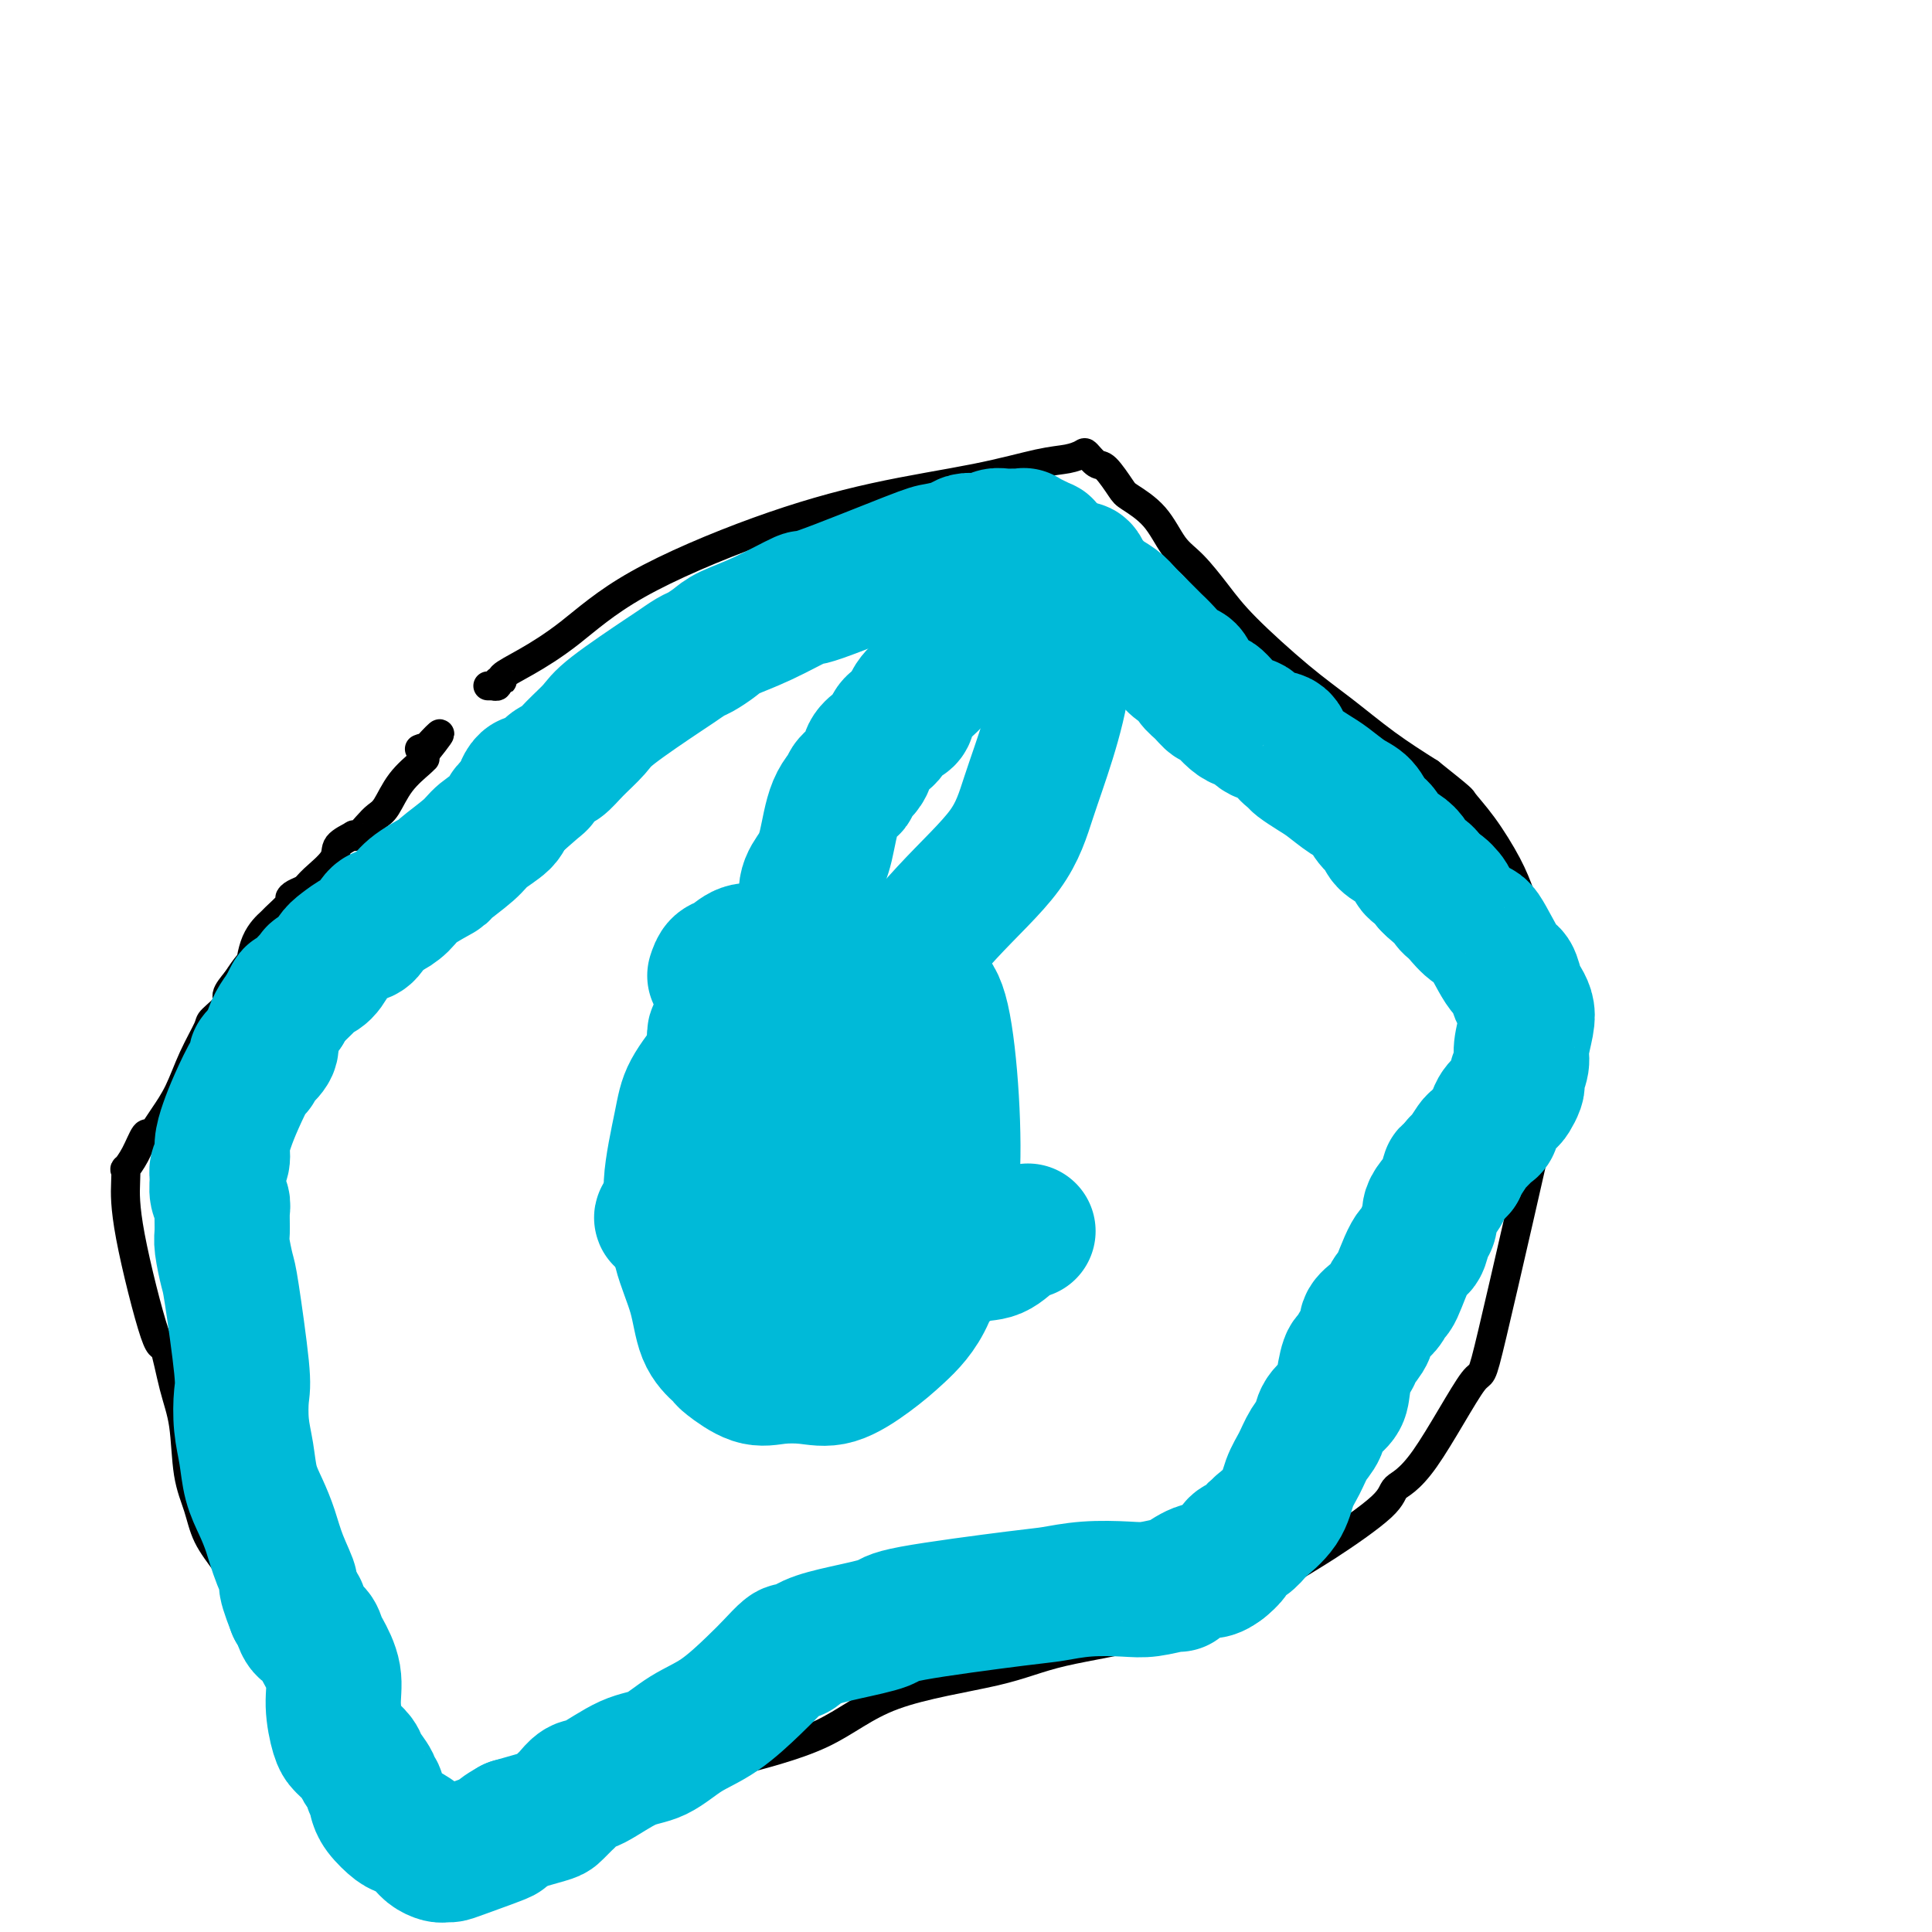 <svg viewBox='0 0 400 400' version='1.1' xmlns='http://www.w3.org/2000/svg' xmlns:xlink='http://www.w3.org/1999/xlink'><g fill='none' stroke='#000000' stroke-width='6' stroke-linecap='round' stroke-linejoin='round'><path d='M101,142c0.456,0.008 0.911,0.017 1,0c0.089,-0.017 -0.190,-0.059 0,0c0.190,0.059 0.848,0.219 1,0c0.152,-0.219 -0.201,-0.816 0,-1c0.201,-0.184 0.955,0.045 1,0c0.045,-0.045 -0.618,-0.366 0,-1c0.618,-0.634 2.517,-1.583 5,-3c2.483,-1.417 5.551,-3.302 9,-6c3.449,-2.698 7.278,-6.208 14,-10c6.722,-3.792 16.335,-7.867 25,-11c8.665,-3.133 16.381,-5.326 24,-7c7.619,-1.674 15.140,-2.829 21,-4c5.860,-1.171 10.060,-2.359 13,-3c2.940,-0.641 4.621,-0.736 6,-1c1.379,-0.264 2.457,-0.698 3,-1c0.543,-0.302 0.551,-0.472 1,0c0.449,0.472 1.337,1.586 2,2c0.663,0.414 1.100,0.127 2,1c0.900,0.873 2.262,2.906 3,4c0.738,1.094 0.850,1.250 2,2c1.150,0.750 3.337,2.096 5,4c1.663,1.904 2.802,4.367 4,6c1.198,1.633 2.456,2.437 4,4c1.544,1.563 3.375,3.887 5,6c1.625,2.113 3.043,4.017 6,7c2.957,2.983 7.452,7.047 11,10c3.548,2.953 6.147,4.795 9,7c2.853,2.205 5.958,4.773 9,7c3.042,2.227 6.021,4.114 9,6'/><path d='M296,160c7.293,5.805 6.524,5.316 7,6c0.476,0.684 2.196,2.540 4,5c1.804,2.460 3.691,5.525 5,8c1.309,2.475 2.038,4.360 3,7c0.962,2.640 2.155,6.034 3,9c0.845,2.966 1.341,5.505 2,9c0.659,3.495 1.479,7.948 2,10c0.521,2.052 0.742,1.704 -2,14c-2.742,12.296 -8.446,37.236 -11,48c-2.554,10.764 -1.959,7.352 -4,10c-2.041,2.648 -6.717,11.357 -10,16c-3.283,4.643 -5.173,5.219 -6,6c-0.827,0.781 -0.590,1.768 -3,4c-2.410,2.232 -7.465,5.710 -11,8c-3.535,2.290 -5.548,3.392 -8,5c-2.452,1.608 -5.342,3.721 -9,5c-3.658,1.279 -8.085,1.724 -11,3c-2.915,1.276 -4.320,3.382 -9,5c-4.680,1.618 -12.635,2.746 -18,4c-5.365,1.254 -8.139,2.633 -14,4c-5.861,1.367 -14.809,2.722 -21,5c-6.191,2.278 -9.627,5.479 -15,8c-5.373,2.521 -12.685,4.360 -19,6c-6.315,1.640 -11.633,3.080 -17,5c-5.367,1.920 -10.785,4.321 -16,6c-5.215,1.679 -10.229,2.635 -14,3c-3.771,0.365 -6.299,0.139 -9,0c-2.701,-0.139 -5.573,-0.191 -7,-1c-1.427,-0.809 -1.408,-2.374 -2,-4c-0.592,-1.626 -1.796,-3.313 -3,-5'/><path d='M83,369c-1.749,-2.261 -3.621,-3.412 -5,-5c-1.379,-1.588 -2.264,-3.612 -3,-5c-0.736,-1.388 -1.322,-2.140 -2,-3c-0.678,-0.860 -1.447,-1.828 -3,-4c-1.553,-2.172 -3.890,-5.549 -5,-7c-1.110,-1.451 -0.993,-0.977 -3,-3c-2.007,-2.023 -6.138,-6.542 -9,-10c-2.862,-3.458 -4.454,-5.855 -6,-8c-1.546,-2.145 -3.047,-4.039 -4,-6c-0.953,-1.961 -1.358,-3.989 -2,-6c-0.642,-2.011 -1.520,-4.003 -2,-7c-0.480,-2.997 -0.563,-6.998 -1,-10c-0.437,-3.002 -1.227,-5.006 -2,-8c-0.773,-2.994 -1.527,-6.978 -2,-8c-0.473,-1.022 -0.664,0.919 -2,-3c-1.336,-3.919 -3.816,-13.698 -5,-20c-1.184,-6.302 -1.071,-9.126 -1,-11c0.071,-1.874 0.099,-2.799 0,-3c-0.099,-0.201 -0.325,0.323 0,0c0.325,-0.323 1.203,-1.492 2,-3c0.797,-1.508 1.515,-3.356 2,-4c0.485,-0.644 0.737,-0.084 1,0c0.263,0.084 0.537,-0.307 1,-1c0.463,-0.693 1.116,-1.690 2,-3c0.884,-1.310 2.000,-2.935 3,-5c1.000,-2.065 1.885,-4.569 3,-7c1.115,-2.431 2.462,-4.790 3,-6c0.538,-1.210 0.268,-1.273 1,-2c0.732,-0.727 2.466,-2.119 3,-3c0.534,-0.881 -0.133,-1.252 0,-2c0.133,-0.748 1.067,-1.874 2,-3'/><path d='M49,203c4.225,-6.473 3.287,-3.157 3,-3c-0.287,0.157 0.076,-2.847 1,-5c0.924,-2.153 2.407,-3.456 3,-4c0.593,-0.544 0.295,-0.331 1,-1c0.705,-0.669 2.413,-2.222 3,-3c0.587,-0.778 0.053,-0.781 0,-1c-0.053,-0.219 0.375,-0.653 1,-1c0.625,-0.347 1.447,-0.608 2,-1c0.553,-0.392 0.837,-0.914 2,-2c1.163,-1.086 3.203,-2.734 4,-4c0.797,-1.266 0.349,-2.149 1,-3c0.651,-0.851 2.401,-1.671 3,-2c0.599,-0.329 0.047,-0.169 0,0c-0.047,0.169 0.412,0.345 1,0c0.588,-0.345 1.306,-1.213 2,-2c0.694,-0.787 1.363,-1.493 2,-2c0.637,-0.507 1.243,-0.815 2,-2c0.757,-1.185 1.667,-3.249 3,-5c1.333,-1.751 3.089,-3.191 4,-4c0.911,-0.809 0.976,-0.987 1,-1c0.024,-0.013 0.007,0.139 0,0c-0.007,-0.139 -0.003,-0.570 0,-1'/><path d='M88,156c6.018,-7.498 1.561,-2.742 0,-1c-1.561,1.742 -0.228,0.469 0,0c0.228,-0.469 -0.649,-0.134 -1,0c-0.351,0.134 -0.175,0.067 0,0'/></g>
<g fill='none' stroke='#00BAD8' stroke-width='28' stroke-linecap='round' stroke-linejoin='round'><path d='M148,202c0.264,-0.792 0.527,-1.584 1,-2c0.473,-0.416 1.154,-0.455 2,-1c0.846,-0.545 1.857,-1.598 3,-2c1.143,-0.402 2.417,-0.155 4,0c1.583,0.155 3.473,0.219 5,0c1.527,-0.219 2.691,-0.720 5,1c2.309,1.720 5.764,5.662 8,8c2.236,2.338 3.254,3.074 5,5c1.746,1.926 4.221,5.043 6,8c1.779,2.957 2.863,5.755 4,9c1.137,3.245 2.329,6.937 3,10c0.671,3.063 0.822,5.497 1,8c0.178,2.503 0.384,5.074 0,9c-0.384,3.926 -1.356,9.206 -3,13c-1.644,3.794 -3.958,6.102 -6,8c-2.042,1.898 -3.811,3.387 -6,5c-2.189,1.613 -4.797,3.350 -7,4c-2.203,0.650 -4.002,0.213 -6,0c-1.998,-0.213 -4.197,-0.202 -6,0c-1.803,0.202 -3.211,0.595 -5,0c-1.789,-0.595 -3.958,-2.178 -5,-3c-1.042,-0.822 -0.955,-0.882 -1,-1c-0.045,-0.118 -0.221,-0.295 -1,-1c-0.779,-0.705 -2.162,-1.938 -3,-4c-0.838,-2.062 -1.132,-4.953 -2,-8c-0.868,-3.047 -2.310,-6.252 -3,-9c-0.690,-2.748 -0.630,-5.040 -1,-7c-0.370,-1.960 -1.171,-3.587 -1,-7c0.171,-3.413 1.315,-8.611 2,-12c0.685,-3.389 0.910,-4.968 2,-7c1.090,-2.032 3.045,-4.516 5,-7'/><path d='M148,219c2.516,-5.788 4.307,-7.257 6,-9c1.693,-1.743 3.287,-3.760 4,-5c0.713,-1.240 0.546,-1.703 1,-2c0.454,-0.297 1.529,-0.429 4,-1c2.471,-0.571 6.338,-1.582 9,-2c2.662,-0.418 4.119,-0.244 6,0c1.881,0.244 4.185,0.558 6,2c1.815,1.442 3.139,4.011 5,4c1.861,-0.011 4.257,-2.602 6,5c1.743,7.602 2.832,25.396 2,34c-0.832,8.604 -3.584,8.018 -6,10c-2.416,1.982 -4.496,6.532 -6,9c-1.504,2.468 -2.432,2.853 -3,4c-0.568,1.147 -0.775,3.056 -2,4c-1.225,0.944 -3.469,0.922 -4,1c-0.531,0.078 0.649,0.257 0,0c-0.649,-0.257 -3.127,-0.949 -4,-1c-0.873,-0.051 -0.139,0.538 -1,0c-0.861,-0.538 -3.316,-2.205 -5,-3c-1.684,-0.795 -2.595,-0.718 -3,-1c-0.405,-0.282 -0.302,-0.924 -1,-2c-0.698,-1.076 -2.195,-2.587 -3,-3c-0.805,-0.413 -0.916,0.274 -1,0c-0.084,-0.274 -0.139,-1.507 0,-3c0.139,-1.493 0.474,-3.245 1,-5c0.526,-1.755 1.244,-3.512 2,-6c0.756,-2.488 1.550,-5.708 2,-8c0.450,-2.292 0.557,-3.655 1,-5c0.443,-1.345 1.221,-2.673 2,-4'/><path d='M166,232c1.195,-5.415 0.683,-3.451 1,-3c0.317,0.451 1.463,-0.611 2,-1c0.537,-0.389 0.465,-0.106 1,0c0.535,0.106 1.677,0.034 2,0c0.323,-0.034 -0.173,-0.030 0,0c0.173,0.030 1.016,0.085 2,0c0.984,-0.085 2.108,-0.310 3,0c0.892,0.310 1.550,1.155 2,2c0.450,0.845 0.692,1.689 1,3c0.308,1.311 0.683,3.090 1,5c0.317,1.910 0.577,3.950 0,7c-0.577,3.050 -1.991,7.111 -3,9c-1.009,1.889 -1.614,1.606 -2,2c-0.386,0.394 -0.554,1.464 -1,2c-0.446,0.536 -1.169,0.537 -2,1c-0.831,0.463 -1.770,1.390 -3,2c-1.230,0.610 -2.749,0.905 -4,1c-1.251,0.095 -2.232,-0.010 -3,0c-0.768,0.010 -1.323,0.136 -2,0c-0.677,-0.136 -1.478,-0.535 -2,-1c-0.522,-0.465 -0.766,-0.998 -1,-2c-0.234,-1.002 -0.459,-2.475 -1,-3c-0.541,-0.525 -1.399,-0.102 -2,-1c-0.601,-0.898 -0.944,-3.117 -1,-4c-0.056,-0.883 0.174,-0.430 1,-1c0.826,-0.570 2.246,-2.164 3,-4c0.754,-1.836 0.841,-3.915 1,-5c0.159,-1.085 0.389,-1.177 1,-3c0.611,-1.823 1.603,-5.378 2,-8c0.397,-2.622 0.198,-4.311 0,-6'/><path d='M162,224c1.207,-5.535 0.223,-5.873 0,-7c-0.223,-1.127 0.315,-3.044 1,-5c0.685,-1.956 1.517,-3.950 2,-6c0.483,-2.050 0.617,-4.157 1,-6c0.383,-1.843 1.015,-3.424 1,-5c-0.015,-1.576 -0.678,-3.148 -1,-4c-0.322,-0.852 -0.304,-0.982 0,-1c0.304,-0.018 0.895,0.078 1,-1c0.105,-1.078 -0.276,-3.330 0,-5c0.276,-1.670 1.209,-2.759 2,-4c0.791,-1.241 1.438,-2.635 2,-5c0.562,-2.365 1.037,-5.700 2,-8c0.963,-2.300 2.414,-3.564 3,-4c0.586,-0.436 0.307,-0.043 0,0c-0.307,0.043 -0.644,-0.265 0,-1c0.644,-0.735 2.267,-1.898 3,-3c0.733,-1.102 0.577,-2.144 1,-3c0.423,-0.856 1.426,-1.525 2,-2c0.574,-0.475 0.717,-0.756 1,-1c0.283,-0.244 0.704,-0.452 1,-1c0.296,-0.548 0.468,-1.435 1,-2c0.532,-0.565 1.426,-0.808 2,-1c0.574,-0.192 0.829,-0.333 1,-1c0.171,-0.667 0.259,-1.858 1,-3c0.741,-1.142 2.137,-2.234 3,-3c0.863,-0.766 1.194,-1.206 2,-2c0.806,-0.794 2.087,-1.941 3,-3c0.913,-1.059 1.456,-2.029 2,-3'/><path d='M199,134c4.703,-5.640 3.462,-3.240 3,-3c-0.462,0.240 -0.144,-1.680 1,-3c1.144,-1.320 3.116,-2.038 4,-3c0.884,-0.962 0.682,-2.167 1,-3c0.318,-0.833 1.156,-1.295 2,-2c0.844,-0.705 1.695,-1.653 2,-2c0.305,-0.347 0.066,-0.092 0,0c-0.066,0.092 0.042,0.021 0,0c-0.042,-0.021 -0.233,0.008 0,0c0.233,-0.008 0.891,-0.055 1,0c0.109,0.055 -0.332,0.210 0,0c0.332,-0.210 1.436,-0.785 2,-1c0.564,-0.215 0.589,-0.071 1,0c0.411,0.071 1.209,0.070 2,0c0.791,-0.070 1.574,-0.208 2,0c0.426,0.208 0.495,0.762 1,1c0.505,0.238 1.447,0.161 2,0c0.553,-0.161 0.718,-0.405 1,0c0.282,0.405 0.680,1.459 1,2c0.320,0.541 0.560,0.568 1,1c0.440,0.432 1.080,1.270 2,2c0.920,0.730 2.120,1.351 3,2c0.880,0.649 1.440,1.324 2,2'/><path d='M233,127c1.510,1.510 0.785,0.785 1,1c0.215,0.215 1.369,1.369 2,2c0.631,0.631 0.739,0.740 1,1c0.261,0.260 0.676,0.671 1,1c0.324,0.329 0.558,0.578 1,1c0.442,0.422 1.091,1.018 2,2c0.909,0.982 2.079,2.349 3,3c0.921,0.651 1.592,0.587 2,1c0.408,0.413 0.552,1.302 1,2c0.448,0.698 1.198,1.204 2,2c0.802,0.796 1.654,1.880 2,2c0.346,0.120 0.184,-0.726 1,0c0.816,0.726 2.609,3.023 4,4c1.391,0.977 2.380,0.633 3,1c0.620,0.367 0.871,1.445 2,2c1.129,0.555 3.135,0.586 4,1c0.865,0.414 0.590,1.212 1,2c0.410,0.788 1.506,1.566 2,2c0.494,0.434 0.387,0.524 1,1c0.613,0.476 1.945,1.339 3,2c1.055,0.661 1.831,1.122 3,2c1.169,0.878 2.731,2.175 4,3c1.269,0.825 2.244,1.180 3,2c0.756,0.820 1.292,2.106 2,3c0.708,0.894 1.589,1.395 2,2c0.411,0.605 0.351,1.313 1,2c0.649,0.687 2.005,1.353 3,2c0.995,0.647 1.627,1.277 2,2c0.373,0.723 0.485,1.541 1,2c0.515,0.459 1.433,0.560 2,1c0.567,0.440 0.784,1.220 1,2'/><path d='M296,183c2.493,2.592 1.727,1.073 2,1c0.273,-0.073 1.586,1.299 2,2c0.414,0.701 -0.071,0.731 0,1c0.071,0.269 0.698,0.777 1,1c0.302,0.223 0.280,0.162 1,1c0.720,0.838 2.182,2.574 3,3c0.818,0.426 0.993,-0.458 2,1c1.007,1.458 2.848,5.258 4,7c1.152,1.742 1.616,1.426 2,2c0.384,0.574 0.687,2.037 1,3c0.313,0.963 0.635,1.426 1,2c0.365,0.574 0.774,1.261 1,2c0.226,0.739 0.271,1.532 0,3c-0.271,1.468 -0.856,3.611 -1,5c-0.144,1.389 0.154,2.025 0,3c-0.154,0.975 -0.761,2.288 -1,3c-0.239,0.712 -0.109,0.822 0,1c0.109,0.178 0.198,0.423 0,1c-0.198,0.577 -0.682,1.487 -1,2c-0.318,0.513 -0.470,0.628 -1,1c-0.530,0.372 -1.436,1.001 -2,2c-0.564,0.999 -0.785,2.369 -1,3c-0.215,0.631 -0.426,0.523 -1,1c-0.574,0.477 -1.513,1.539 -2,2c-0.487,0.461 -0.523,0.323 -1,1c-0.477,0.677 -1.396,2.171 -2,3c-0.604,0.829 -0.893,0.992 -1,1c-0.107,0.008 -0.030,-0.141 0,0c0.030,0.141 0.015,0.570 0,1'/><path d='M302,242c-2.122,2.407 -1.927,0.924 -2,1c-0.073,0.076 -0.415,1.709 -1,3c-0.585,1.291 -1.413,2.238 -2,3c-0.587,0.762 -0.933,1.340 -1,2c-0.067,0.660 0.143,1.404 0,2c-0.143,0.596 -0.640,1.044 -1,2c-0.360,0.956 -0.582,2.420 -1,3c-0.418,0.580 -1.032,0.277 -2,2c-0.968,1.723 -2.292,5.473 -3,7c-0.708,1.527 -0.801,0.831 -1,1c-0.199,0.169 -0.505,1.203 -1,2c-0.495,0.797 -1.179,1.356 -2,2c-0.821,0.644 -1.778,1.373 -2,2c-0.222,0.627 0.291,1.151 0,2c-0.291,0.849 -1.385,2.022 -2,3c-0.615,0.978 -0.750,1.759 -1,2c-0.250,0.241 -0.615,-0.060 -1,1c-0.385,1.060 -0.789,3.479 -1,5c-0.211,1.521 -0.230,2.143 -1,3c-0.770,0.857 -2.290,1.950 -3,3c-0.710,1.050 -0.611,2.058 -1,3c-0.389,0.942 -1.268,1.818 -2,3c-0.732,1.182 -1.319,2.669 -2,4c-0.681,1.331 -1.456,2.507 -2,4c-0.544,1.493 -0.857,3.302 -2,5c-1.143,1.698 -3.118,3.284 -4,4c-0.882,0.716 -0.673,0.562 -1,1c-0.327,0.438 -1.191,1.468 -2,2c-0.809,0.532 -1.564,0.566 -2,1c-0.436,0.434 -0.553,1.267 -1,2c-0.447,0.733 -1.223,1.367 -2,2'/><path d='M253,324c-2.536,1.979 -2.877,0.926 -4,1c-1.123,0.074 -3.028,1.274 -4,2c-0.972,0.726 -1.013,0.978 -1,1c0.013,0.022 0.078,-0.187 -1,0c-1.078,0.187 -3.300,0.769 -5,1c-1.700,0.231 -2.877,0.110 -5,0c-2.123,-0.110 -5.193,-0.209 -8,0c-2.807,0.209 -5.350,0.728 -7,1c-1.650,0.272 -2.406,0.299 -8,1c-5.594,0.701 -16.027,2.076 -21,3c-4.973,0.924 -4.485,1.397 -6,2c-1.515,0.603 -5.034,1.336 -8,2c-2.966,0.664 -5.378,1.258 -7,2c-1.622,0.742 -2.455,1.630 -3,2c-0.545,0.370 -0.804,0.220 -1,0c-0.196,-0.220 -0.329,-0.510 -1,0c-0.671,0.510 -1.879,1.821 -3,3c-1.121,1.179 -2.155,2.225 -4,4c-1.845,1.775 -4.500,4.280 -7,6c-2.500,1.720 -4.843,2.655 -7,4c-2.157,1.345 -4.126,3.099 -6,4c-1.874,0.901 -3.653,0.947 -6,2c-2.347,1.053 -5.263,3.112 -7,4c-1.737,0.888 -2.296,0.604 -3,1c-0.704,0.396 -1.553,1.471 -2,2c-0.447,0.529 -0.491,0.513 -1,1c-0.509,0.487 -1.483,1.477 -2,2c-0.517,0.523 -0.576,0.578 -2,1c-1.424,0.422 -4.212,1.211 -7,2'/><path d='M106,378c-4.654,2.608 -1.287,1.628 -2,2c-0.713,0.372 -5.504,2.098 -8,3c-2.496,0.902 -2.698,0.982 -3,1c-0.302,0.018 -0.704,-0.027 -1,0c-0.296,0.027 -0.487,0.125 -1,0c-0.513,-0.125 -1.349,-0.474 -2,-1c-0.651,-0.526 -1.117,-1.231 -2,-2c-0.883,-0.769 -2.184,-1.603 -3,-2c-0.816,-0.397 -1.147,-0.358 -2,-1c-0.853,-0.642 -2.227,-1.965 -3,-3c-0.773,-1.035 -0.943,-1.783 -1,-2c-0.057,-0.217 0.001,0.099 0,0c-0.001,-0.099 -0.060,-0.611 0,-1c0.060,-0.389 0.238,-0.656 0,-1c-0.238,-0.344 -0.894,-0.764 -1,-1c-0.106,-0.236 0.336,-0.287 0,-1c-0.336,-0.713 -1.452,-2.089 -2,-3c-0.548,-0.911 -0.529,-1.358 -1,-2c-0.471,-0.642 -1.431,-1.479 -2,-2c-0.569,-0.521 -0.748,-0.728 -1,-1c-0.252,-0.272 -0.579,-0.611 -1,-2c-0.421,-1.389 -0.938,-3.830 -1,-6c-0.062,-2.170 0.331,-4.071 0,-6c-0.331,-1.929 -1.385,-3.886 -2,-5c-0.615,-1.114 -0.791,-1.384 -1,-2c-0.209,-0.616 -0.451,-1.577 -1,-2c-0.549,-0.423 -1.405,-0.309 -2,-1c-0.595,-0.691 -0.929,-2.186 -1,-3c-0.071,-0.814 0.123,-0.947 0,-1c-0.123,-0.053 -0.561,-0.027 -1,0'/><path d='M61,333c-2.916,-7.407 -1.205,-4.923 -1,-5c0.205,-0.077 -1.097,-2.714 -2,-5c-0.903,-2.286 -1.409,-4.219 -2,-6c-0.591,-1.781 -1.269,-3.408 -2,-5c-0.731,-1.592 -1.514,-3.149 -2,-5c-0.486,-1.851 -0.673,-3.995 -1,-6c-0.327,-2.005 -0.794,-3.871 -1,-6c-0.206,-2.129 -0.150,-4.521 0,-6c0.150,-1.479 0.394,-2.047 0,-6c-0.394,-3.953 -1.426,-11.293 -2,-15c-0.574,-3.707 -0.689,-3.780 -1,-5c-0.311,-1.220 -0.819,-3.586 -1,-5c-0.181,-1.414 -0.034,-1.877 0,-3c0.034,-1.123 -0.044,-2.906 0,-4c0.044,-1.094 0.212,-1.500 0,-2c-0.212,-0.500 -0.804,-1.095 -1,-2c-0.196,-0.905 0.002,-2.121 0,-3c-0.002,-0.879 -0.206,-1.422 0,-2c0.206,-0.578 0.822,-1.193 1,-2c0.178,-0.807 -0.082,-1.808 0,-3c0.082,-1.192 0.505,-2.576 1,-4c0.495,-1.424 1.063,-2.888 2,-5c0.937,-2.112 2.245,-4.873 3,-6c0.755,-1.127 0.958,-0.619 1,-1c0.042,-0.381 -0.078,-1.652 0,-2c0.078,-0.348 0.352,0.227 1,0c0.648,-0.227 1.668,-1.257 2,-2c0.332,-0.743 -0.026,-1.200 0,-2c0.026,-0.800 0.436,-1.943 1,-3c0.564,-1.057 1.282,-2.029 2,-3'/><path d='M59,209c2.060,-4.148 1.209,-2.519 2,-3c0.791,-0.481 3.222,-3.073 4,-4c0.778,-0.927 -0.097,-0.189 0,0c0.097,0.189 1.167,-0.171 2,-1c0.833,-0.829 1.431,-2.128 2,-3c0.569,-0.872 1.110,-1.318 2,-2c0.890,-0.682 2.129,-1.600 3,-2c0.871,-0.400 1.374,-0.284 2,-1c0.626,-0.716 1.374,-2.266 2,-3c0.626,-0.734 1.130,-0.652 2,-1c0.870,-0.348 2.106,-1.125 3,-2c0.894,-0.875 1.444,-1.847 3,-3c1.556,-1.153 4.116,-2.486 5,-3c0.884,-0.514 0.092,-0.207 1,-1c0.908,-0.793 3.515,-2.686 5,-4c1.485,-1.314 1.847,-2.050 3,-3c1.153,-0.950 3.097,-2.115 4,-3c0.903,-0.885 0.764,-1.491 1,-2c0.236,-0.509 0.847,-0.920 1,-1c0.153,-0.080 -0.151,0.171 0,0c0.151,-0.171 0.757,-0.763 1,-1c0.243,-0.237 0.121,-0.118 0,0'/><path d='M107,166c7.900,-6.971 3.649,-2.899 2,-2c-1.649,0.899 -0.697,-1.375 0,-2c0.697,-0.625 1.139,0.398 2,0c0.861,-0.398 2.142,-2.216 3,-3c0.858,-0.784 1.295,-0.532 2,-1c0.705,-0.468 1.678,-1.654 3,-3c1.322,-1.346 2.991,-2.851 4,-4c1.009,-1.149 1.357,-1.942 4,-4c2.643,-2.058 7.579,-5.381 10,-7c2.421,-1.619 2.326,-1.536 3,-2c0.674,-0.464 2.118,-1.476 3,-2c0.882,-0.524 1.202,-0.559 2,-1c0.798,-0.441 2.075,-1.289 3,-2c0.925,-0.711 1.498,-1.287 3,-2c1.502,-0.713 3.933,-1.563 7,-3c3.067,-1.437 6.769,-3.460 8,-4c1.231,-0.540 -0.008,0.401 4,-1c4.008,-1.401 13.262,-5.146 18,-7c4.738,-1.854 4.960,-1.816 6,-2c1.040,-0.184 2.898,-0.589 4,-1c1.102,-0.411 1.449,-0.828 2,-1c0.551,-0.172 1.307,-0.099 2,0c0.693,0.099 1.324,0.223 2,0c0.676,-0.223 1.396,-0.793 2,-1c0.604,-0.207 1.093,-0.052 2,0c0.907,0.052 2.233,-0.001 3,0c0.767,0.001 0.976,0.056 1,0c0.024,-0.056 -0.138,-0.221 0,0c0.138,0.221 0.576,0.829 1,1c0.424,0.171 0.836,-0.094 1,0c0.164,0.094 0.082,0.547 0,1'/><path d='M214,113c3.459,-0.112 2.106,0.109 2,1c-0.106,0.891 1.035,2.452 2,4c0.965,1.548 1.752,3.081 2,5c0.248,1.919 -0.045,4.223 0,7c0.045,2.777 0.427,6.026 0,10c-0.427,3.974 -1.662,8.672 -3,13c-1.338,4.328 -2.779,8.285 -4,12c-1.221,3.715 -2.221,7.188 -5,11c-2.779,3.812 -7.338,7.962 -12,13c-4.662,5.038 -9.429,10.963 -11,13c-1.571,2.037 0.053,0.184 0,0c-0.053,-0.184 -1.781,1.300 -3,2c-1.219,0.700 -1.927,0.615 -3,1c-1.073,0.385 -2.512,1.238 -4,2c-1.488,0.762 -3.025,1.433 -6,2c-2.975,0.567 -7.386,1.031 -10,2c-2.614,0.969 -3.429,2.442 -5,3c-1.571,0.558 -3.896,0.200 -5,0c-1.104,-0.200 -0.987,-0.242 -1,0c-0.013,0.242 -0.155,0.767 0,1c0.155,0.233 0.608,0.173 1,0c0.392,-0.173 0.724,-0.461 3,0c2.276,0.461 6.497,1.670 10,3c3.503,1.330 6.289,2.781 10,6c3.711,3.219 8.346,8.205 11,11c2.654,2.795 3.327,3.397 4,4'/><path d='M187,239c2.774,2.626 2.208,1.691 2,2c-0.208,0.309 -0.059,1.861 0,3c0.059,1.139 0.027,1.864 0,2c-0.027,0.136 -0.050,-0.317 0,0c0.050,0.317 0.172,1.405 0,2c-0.172,0.595 -0.637,0.697 -1,1c-0.363,0.303 -0.623,0.807 -3,2c-2.377,1.193 -6.869,3.076 -9,4c-2.131,0.924 -1.900,0.890 -9,0c-7.100,-0.890 -21.529,-2.635 -27,-3c-5.471,-0.365 -1.983,0.650 -1,1c0.983,0.350 -0.540,0.035 0,-1c0.540,-1.035 3.143,-2.789 4,-4c0.857,-1.211 -0.030,-1.878 4,-3c4.030,-1.122 12.979,-2.700 18,-3c5.021,-0.300 6.113,0.676 8,2c1.887,1.324 4.567,2.995 7,4c2.433,1.005 4.618,1.345 6,2c1.382,0.655 1.961,1.625 2,2c0.039,0.375 -0.462,0.155 -1,0c-0.538,-0.155 -1.111,-0.245 -1,0c0.111,0.245 0.908,0.825 -1,2c-1.908,1.175 -6.522,2.944 -10,4c-3.478,1.056 -5.821,1.400 -8,2c-2.179,0.600 -4.194,1.457 -6,2c-1.806,0.543 -3.403,0.771 -5,1'/><path d='M156,263c-5.142,1.940 -1.999,1.290 -1,1c0.999,-0.290 -0.148,-0.219 0,0c0.148,0.219 1.589,0.585 3,0c1.411,-0.585 2.790,-2.122 6,-3c3.210,-0.878 8.250,-1.097 13,-2c4.750,-0.903 9.211,-2.491 13,-3c3.789,-0.509 6.906,0.061 11,0c4.094,-0.061 9.166,-0.751 11,-1c1.834,-0.249 0.429,-0.055 0,0c-0.429,0.055 0.119,-0.028 0,0c-0.119,0.028 -0.905,0.167 -2,1c-1.095,0.833 -2.499,2.360 -4,3c-1.501,0.640 -3.100,0.394 -5,1c-1.900,0.606 -4.100,2.065 -7,3c-2.900,0.935 -6.501,1.347 -10,2c-3.499,0.653 -6.897,1.547 -9,2c-2.103,0.453 -2.909,0.465 -3,0c-0.091,-0.465 0.535,-1.407 1,-2c0.465,-0.593 0.770,-0.838 3,-2c2.230,-1.162 6.385,-3.239 9,-4c2.615,-0.761 3.691,-0.204 4,0c0.309,0.204 -0.147,0.055 0,0c0.147,-0.055 0.899,-0.016 1,0c0.101,0.016 -0.450,0.008 -1,0'/><path d='M189,259c2.780,-1.585 1.230,-1.549 0,-2c-1.230,-0.451 -2.139,-1.391 -3,-2c-0.861,-0.609 -1.675,-0.888 -2,-1c-0.325,-0.112 -0.163,-0.056 0,0'/></g>
</svg>